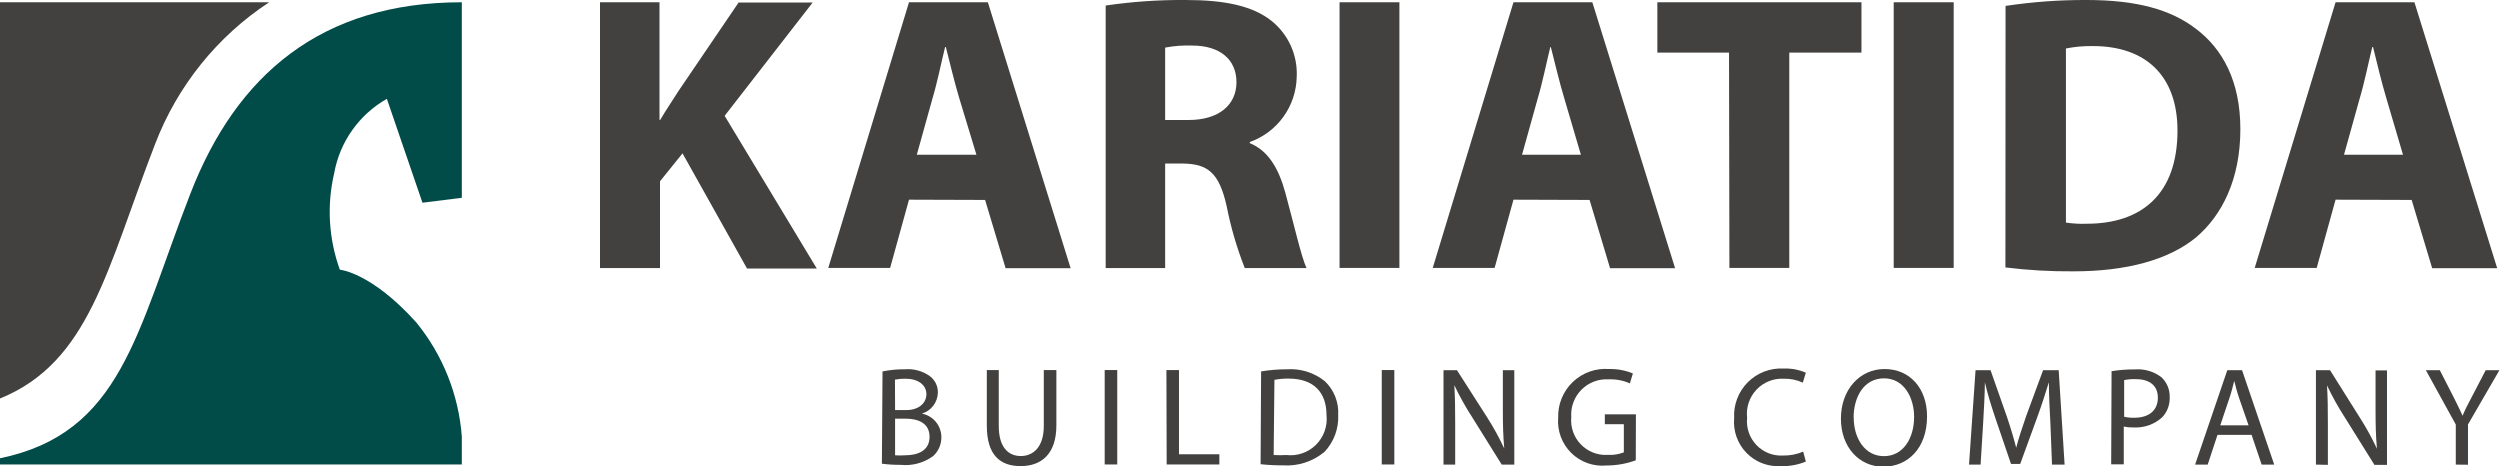 <?xml version="1.0" encoding="UTF-8"?> <svg xmlns="http://www.w3.org/2000/svg" width="118" height="22" viewBox="0 0 118 22" fill="none"><g clip-path="url(#clip0_9_3086)"><path d="M41.655 17.531C42.001 17.461 42.353 17.427 42.705 17.43C43.127 17.394 43.548 17.51 43.893 17.757C44.014 17.848 44.111 17.967 44.176 18.103C44.241 18.24 44.272 18.39 44.267 18.541C44.26 18.764 44.183 18.978 44.048 19.154C43.913 19.33 43.725 19.459 43.513 19.522C43.771 19.572 44.004 19.71 44.172 19.912C44.34 20.115 44.432 20.37 44.433 20.633C44.435 20.801 44.401 20.967 44.335 21.12C44.269 21.274 44.17 21.412 44.047 21.525C43.606 21.849 43.06 21.997 42.515 21.941C42.218 21.943 41.92 21.925 41.625 21.887L41.655 17.531ZM42.248 19.356H42.771C43.364 19.356 43.726 19.029 43.726 18.601C43.726 18.173 43.335 17.876 42.753 17.876C42.582 17.872 42.411 17.886 42.242 17.918L42.248 19.356ZM42.248 21.489C42.408 21.502 42.569 21.502 42.729 21.489C43.323 21.489 43.875 21.269 43.875 20.622C43.875 19.974 43.352 19.76 42.723 19.76H42.248V21.489Z" fill="#42413F"></path><path d="M47.142 17.466V20.11C47.142 21.103 47.587 21.525 48.181 21.525C48.775 21.525 49.267 21.091 49.267 20.11V17.466H49.861V20.075C49.861 21.442 49.143 22 48.175 22C47.207 22 46.578 21.483 46.578 20.093V17.466H47.142Z" fill="#42413F"></path><path d="M52.734 17.466V21.923H52.141V17.466H52.734Z" fill="#42413F"></path><path d="M55.055 17.466H55.648V21.442H57.554V21.923H55.067L55.055 17.466Z" fill="#42413F"></path><path d="M59.524 17.531C59.928 17.463 60.337 17.43 60.747 17.43C61.389 17.387 62.024 17.587 62.528 17.989C62.744 18.192 62.913 18.441 63.022 18.717C63.132 18.994 63.18 19.29 63.163 19.587C63.177 19.905 63.128 20.222 63.018 20.52C62.907 20.818 62.739 21.091 62.522 21.323C61.971 21.785 61.262 22.015 60.545 21.964C60.196 21.966 59.847 21.948 59.5 21.911L59.524 17.531ZM60.117 21.477C60.315 21.489 60.513 21.489 60.711 21.477C60.967 21.507 61.226 21.479 61.469 21.395C61.713 21.311 61.934 21.173 62.117 20.991C62.299 20.81 62.438 20.589 62.524 20.346C62.61 20.103 62.639 19.843 62.611 19.587C62.611 18.535 62.017 17.87 60.83 17.87C60.603 17.866 60.376 17.886 60.153 17.929L60.117 21.477Z" fill="#42413F"></path><path d="M65.812 17.466V21.923H65.219V17.466H65.812Z" fill="#42413F"></path><path d="M68.133 21.929V17.472H68.768L70.205 19.718C70.501 20.183 70.767 20.668 71 21.168C70.947 20.574 70.935 20.027 70.935 19.338V17.472H71.475V21.929H70.881L69.469 19.665C69.161 19.188 68.886 18.692 68.643 18.179C68.679 18.743 68.685 19.278 68.685 20.021V21.929H68.133Z" fill="#42413F"></path><path d="M77.209 21.727C76.767 21.888 76.301 21.97 75.831 21.971C75.527 22 75.22 21.963 74.931 21.86C74.643 21.758 74.381 21.594 74.163 21.379C73.945 21.164 73.777 20.904 73.67 20.617C73.563 20.33 73.521 20.023 73.546 19.718C73.536 19.404 73.592 19.091 73.711 18.799C73.83 18.508 74.009 18.245 74.237 18.028C74.464 17.811 74.735 17.645 75.031 17.539C75.328 17.434 75.643 17.393 75.956 17.418C76.338 17.41 76.718 17.481 77.072 17.626L76.93 18.096C76.62 17.958 76.283 17.893 75.944 17.906C75.706 17.889 75.467 17.924 75.243 18.007C75.02 18.091 74.817 18.222 74.648 18.391C74.479 18.56 74.348 18.763 74.265 18.987C74.181 19.211 74.147 19.45 74.163 19.689C74.142 19.922 74.171 20.158 74.248 20.38C74.326 20.602 74.45 20.804 74.613 20.973C74.776 21.143 74.973 21.275 75.192 21.361C75.41 21.447 75.645 21.484 75.879 21.471C76.14 21.485 76.4 21.445 76.645 21.352V20.021H75.748V19.558H77.215L77.209 21.727Z" fill="#42413F"></path><path d="M85.236 21.786C84.86 21.942 84.455 22.015 84.049 22C83.75 22.019 83.451 21.972 83.171 21.864C82.892 21.756 82.639 21.588 82.431 21.373C82.222 21.158 82.063 20.901 81.963 20.618C81.863 20.335 81.825 20.035 81.852 19.736C81.834 19.425 81.882 19.113 81.993 18.822C82.103 18.531 82.273 18.266 82.493 18.045C82.713 17.824 82.976 17.652 83.267 17.54C83.558 17.428 83.868 17.378 84.179 17.395C84.542 17.38 84.903 17.447 85.236 17.591L85.093 18.06C84.814 17.932 84.51 17.869 84.203 17.876C83.962 17.862 83.721 17.901 83.497 17.991C83.273 18.08 83.071 18.217 82.906 18.392C82.74 18.568 82.615 18.777 82.538 19.006C82.462 19.235 82.436 19.478 82.464 19.718C82.439 19.952 82.466 20.188 82.541 20.41C82.617 20.632 82.741 20.835 82.903 21.005C83.065 21.175 83.262 21.307 83.48 21.393C83.699 21.478 83.933 21.515 84.167 21.501C84.491 21.507 84.813 21.444 85.111 21.317L85.236 21.786Z" fill="#42413F"></path><path d="M90.957 19.652C90.957 21.18 90.025 22.029 88.891 22.029C87.757 22.029 86.891 21.108 86.891 19.759C86.891 18.41 87.763 17.418 88.951 17.418C90.138 17.418 90.957 18.321 90.957 19.652ZM87.496 19.718C87.496 20.675 88.013 21.53 88.921 21.53C89.829 21.53 90.346 20.692 90.346 19.676C90.346 18.785 89.882 17.858 88.927 17.858C87.971 17.858 87.49 18.743 87.49 19.718H87.496Z" fill="#42413F"></path><path d="M96.778 19.968C96.743 19.373 96.707 18.589 96.707 18.042C96.547 18.559 96.369 19.118 96.143 19.736L95.353 21.899H94.92L94.196 19.777C93.982 19.142 93.81 18.589 93.686 18.042C93.686 18.601 93.638 19.338 93.602 20.015L93.484 21.929H92.938L93.246 17.472H93.953L94.712 19.629C94.897 20.176 95.045 20.669 95.164 21.132C95.282 20.681 95.443 20.194 95.638 19.629L96.434 17.472H97.17L97.449 21.929H96.855L96.778 19.968Z" fill="#42413F"></path><path d="M99.666 17.519C100.031 17.461 100.401 17.433 100.77 17.436C101.217 17.402 101.661 17.533 102.017 17.804C102.145 17.923 102.246 18.068 102.314 18.229C102.381 18.389 102.414 18.563 102.409 18.738C102.417 18.911 102.391 19.084 102.332 19.247C102.273 19.411 102.182 19.561 102.064 19.688C101.882 19.856 101.667 19.986 101.434 20.07C101.201 20.153 100.953 20.189 100.705 20.176C100.55 20.18 100.394 20.166 100.242 20.134V21.917H99.648L99.666 17.519ZM100.26 19.671C100.416 19.706 100.575 19.722 100.735 19.718C101.429 19.718 101.851 19.373 101.851 18.773C101.851 18.173 101.429 17.894 100.8 17.894C100.619 17.889 100.438 17.905 100.26 17.941V19.671Z" fill="#42413F"></path><path d="M104.666 20.526L104.203 21.929H103.609L105.129 17.472H105.824L107.343 21.929H106.75L106.275 20.526H104.666ZM106.132 20.075L105.687 18.791C105.586 18.5 105.521 18.232 105.456 17.977C105.39 18.232 105.325 18.512 105.23 18.785L104.797 20.075H106.132Z" fill="#42413F"></path><path d="M109.312 21.929V17.472H109.977L111.396 19.73C111.693 20.195 111.959 20.68 112.192 21.18C112.138 20.586 112.126 20.039 112.126 19.35V17.484H112.666V21.941H112.073L110.66 19.676C110.353 19.2 110.077 18.704 109.835 18.191C109.87 18.755 109.876 19.29 109.876 20.033V21.941L109.312 21.929Z" fill="#42413F"></path><path d="M115.913 21.929V20.039L114.5 17.472H115.159L115.788 18.702C115.954 19.041 116.091 19.296 116.233 19.623C116.352 19.332 116.512 19.029 116.685 18.702L117.326 17.472H117.973L116.489 20.033V21.935L115.913 21.929Z" fill="#42413F"></path><path d="M7.319 6.804C8.368 4.062 10.251 1.719 12.704 0.107H0V18.809C4.233 17.091 5.04 12.688 7.319 6.804Z" fill="#42413F"></path><path d="M16.04 12.729C15.513 11.27 15.42 9.688 15.773 8.177C15.904 7.445 16.195 6.75 16.625 6.143C17.055 5.536 17.613 5.031 18.26 4.665L19.94 9.568L21.798 9.336V0.107C15.161 0.107 11.154 3.536 8.981 9.152C6.429 15.736 5.728 20.443 0 21.631V21.923H21.798V20.603C21.649 18.631 20.899 16.751 19.649 15.219C17.524 12.854 16.04 12.729 16.04 12.729Z" fill="#014C48"></path><path d="M28.32 0.107H31.128V5.657H31.164C31.443 5.176 31.757 4.724 32.036 4.279L34.862 0.119H38.358L34.203 5.467L38.554 12.676H35.26L32.215 7.238L31.152 8.557V12.652H28.32V0.107Z" fill="#42413F"></path><path d="M42.905 9.425L42.014 12.646H39.094L42.905 0.107H46.627L50.533 12.658H47.464L46.496 9.437L42.905 9.425ZM46.087 7.304L45.279 4.641C45.054 3.898 44.834 2.965 44.644 2.223H44.608C44.425 2.965 44.234 3.916 44.015 4.641L43.273 7.304H46.087Z" fill="#42413F"></path><path d="M52.188 0.261C53.437 0.078 54.7 -0.01 55.963 -0C57.821 -0 59.127 0.279 60.017 0.986C60.41 1.302 60.723 1.706 60.929 2.165C61.135 2.625 61.23 3.127 61.205 3.631C61.191 4.308 60.972 4.964 60.577 5.513C60.181 6.062 59.628 6.477 58.99 6.703V6.757C59.863 7.113 60.35 7.945 60.664 9.086C61.056 10.518 61.43 12.159 61.668 12.652H58.753C58.38 11.705 58.094 10.726 57.898 9.728C57.542 8.147 57.008 7.737 55.832 7.719H54.995V12.652H52.188V0.261ZM54.995 5.663H56.111C57.524 5.663 58.361 4.956 58.361 3.88C58.361 2.805 57.578 2.151 56.278 2.151C55.848 2.134 55.418 2.166 54.995 2.246V5.663Z" fill="#42413F"></path><path d="M66.052 0.107V12.646H63.227V0.107H66.052Z" fill="#42413F"></path><path d="M71.436 9.425L70.546 12.646H67.625L71.436 0.107H75.158L79.064 12.658H75.995L75.028 9.437L71.436 9.425ZM74.618 7.304L73.834 4.641C73.609 3.898 73.389 2.965 73.199 2.223H73.175C72.991 2.965 72.801 3.916 72.582 4.641L71.84 7.304H74.618Z" fill="#42413F"></path><path d="M81.61 2.484H78.227V0.107H87.861V2.484H84.454V12.646H81.628L81.61 2.484Z" fill="#42413F"></path><path d="M92.214 0.107V12.646H89.383V0.107H92.214Z" fill="#42413F"></path><path d="M94.662 0.279C95.924 0.089 97.198 -0.004 98.473 0C100.848 0 102.439 0.446 103.626 1.343C104.926 2.312 105.745 3.857 105.745 6.097C105.745 8.474 104.872 10.156 103.679 11.184C102.356 12.284 100.331 12.807 97.874 12.807C96.798 12.816 95.724 12.755 94.656 12.623L94.662 0.279ZM97.512 10.507C97.838 10.555 98.168 10.573 98.497 10.56C101.085 10.56 102.777 9.164 102.777 6.163C102.777 3.554 101.251 2.175 98.794 2.175C98.364 2.167 97.934 2.205 97.512 2.288V10.507Z" fill="#42413F"></path><path d="M110.239 9.425L109.348 12.646H106.422L110.239 0.107H113.961L117.867 12.658H114.798L113.83 9.437L110.239 9.425ZM113.421 7.304L112.637 4.641C112.412 3.898 112.192 2.965 112.008 2.223H111.972C111.788 2.965 111.598 3.916 111.379 4.641L110.637 7.304H113.421Z" fill="#42413F"></path></g><defs><clipPath id="clip0_9_3086"><rect width="118" height="22" fill="white"></rect></clipPath></defs></svg> 